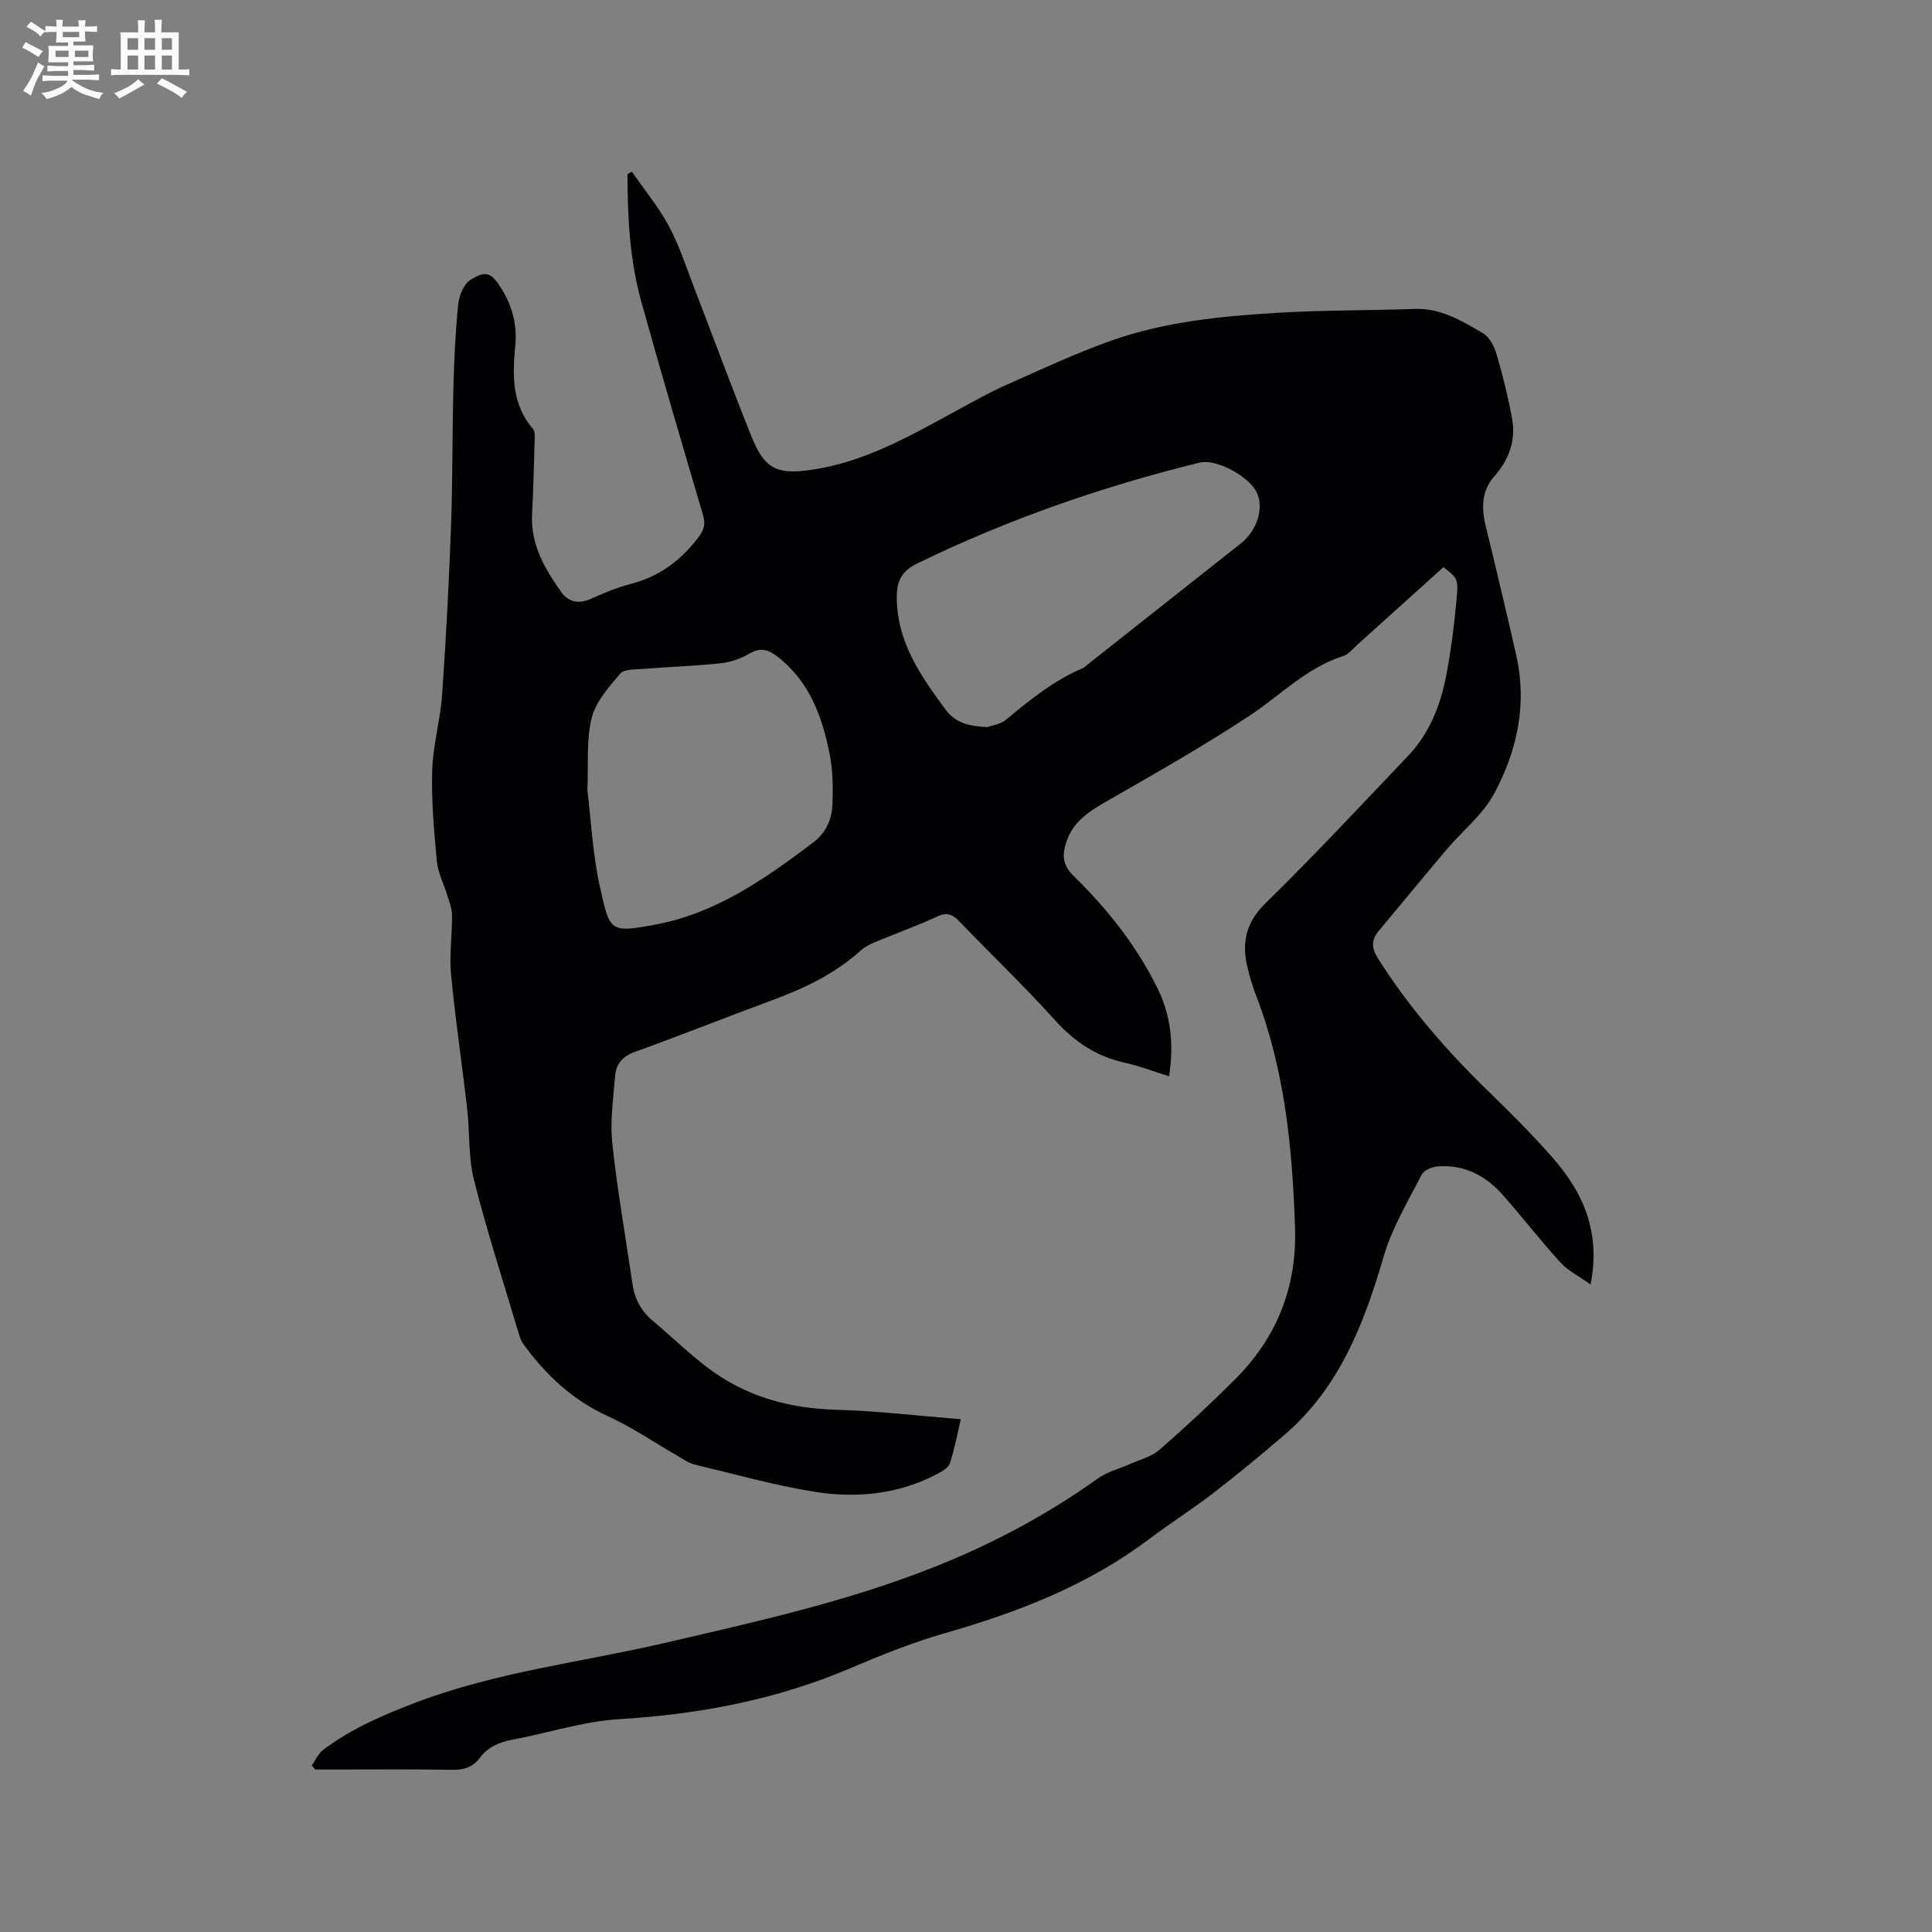 <svg enable-background="new 0 0 400 400" viewBox="0 0 400 400" xmlns="http://www.w3.org/2000/svg"><rect x="0" y="0" width="400" height="400" fill="#808080" stroke="none"/><path d="m298.85 117.43c-6.13 5.52-11.95 10.78-17.8 16.03-.94.84-1.82 2-2.93 2.36-7.61 2.4-13.02 8.14-19.43 12.37-9.52 6.27-19.46 11.92-29.36 17.59-3.68 2.11-7.09 4.2-8.53 8.47-.89 2.67-.91 4.77 1.46 7.08 6.92 6.76 12.93 14.32 17.28 23.04 2.82 5.66 3.57 11.66 2.5 18.46-3.19-.99-6.11-2.14-9.14-2.8-5.92-1.29-10.48-4.37-14.54-8.88-6.31-7.01-13.16-13.53-19.69-20.34-1.42-1.48-2.54-2.02-4.61-1.06-4.22 1.96-8.62 3.52-12.92 5.32-1.06.44-2.14 1-2.98 1.76-5.38 4.85-11.75 7.85-18.46 10.32-9.43 3.48-18.77 7.22-28.23 10.62-2.59.93-3.92 2.52-4.12 4.99-.37 4.63-1.07 9.35-.58 13.92 1.04 9.78 2.76 19.49 4.19 29.22.45 3.06 1.79 5.56 4.2 7.57 3.82 3.19 7.39 6.7 11.35 9.7 7.85 5.96 16.83 8.44 26.69 8.71 8.45.23 16.87 1.25 25.73 1.96-.77 3.23-1.32 6.24-2.26 9.11-.3.9-1.54 1.64-2.51 2.16-8.1 4.29-16.87 5.16-25.67 3.72-8.32-1.35-16.49-3.65-24.71-5.62-1.19-.29-2.27-1.08-3.36-1.7-4.85-2.79-9.5-6-14.57-8.31-7.31-3.33-12.82-8.52-17.45-14.86-.54-.74-.84-1.7-1.11-2.6-3.11-10.45-6.48-20.84-9.15-31.4-1.2-4.75-.86-9.87-1.42-14.8-1.06-9.26-2.45-18.49-3.33-27.77-.39-4.07.24-8.22.2-12.34-.01-1.38-.6-2.76-1.01-4.12-.71-2.36-1.91-4.65-2.14-7.05-.58-6.22-1.14-12.5-.96-18.73.15-5.24 1.68-10.43 2.05-15.68.82-11.61 1.42-23.23 1.85-34.86.35-9.53.25-19.08.49-28.62.15-5.8.41-11.61 1-17.38.18-1.79 1.13-4.15 2.51-5.03 3.26-2.08 4.4-1.5 6.51 1.91 2.24 3.62 3.21 7.54 2.79 11.82-.6 6.08-.7 12.07 3.68 17.13.45.52.35 1.61.33 2.42-.14 5.09-.27 10.18-.53 15.26-.32 6.23 2.61 11.22 5.99 16.01 1.52 2.15 3.63 2.61 6.18 1.47 2.7-1.21 5.47-2.37 8.32-3.1 5.91-1.53 10.36-4.89 14-9.7 1.17-1.55 1.43-2.75.9-4.55-4.33-14.72-8.68-29.44-12.79-44.23-2.39-8.6-2.84-17.47-2.84-26.35.3-.17.61-.33.91-.5 2.59 3.75 5.53 7.3 7.67 11.29 2.18 4.08 3.61 8.56 5.28 12.9 3.97 10.26 7.76 20.6 11.88 30.8 2.63 6.5 5.15 7.75 12.15 6.76 11.05-1.55 20.54-7 30.12-12.22 3.43-1.87 6.84-3.8 10.4-5.38 7.24-3.22 14.45-6.6 21.91-9.23 10.97-3.87 22.54-4.99 34.07-5.7 9.51-.58 19.06-.47 28.59-.81 5.43-.2 9.79 2.5 14.14 5.03 1.36.79 2.35 2.79 2.83 4.43 1.28 4.34 2.36 8.75 3.18 13.2.84 4.54-.59 8.52-3.68 12.01-2.61 2.95-2.69 6.48-1.79 10.19 2.18 8.95 4.32 17.91 6.35 26.89 2.28 10.1.18 19.75-4.57 28.58-2.35 4.37-6.56 7.71-9.85 11.59-4.72 5.58-9.36 11.23-14.05 16.84-1.55 1.86-1.55 3.52-.2 5.66 6.55 10.38 14.56 19.5 23.35 28.01 4.41 4.28 8.76 8.65 12.82 13.27 6.32 7.2 10.04 15.37 7.88 26.28-2.4-1.71-4.67-2.84-6.26-4.58-4.14-4.54-7.9-9.43-11.98-14.03-3.54-3.99-8.02-6.29-13.49-5.83-1.16.1-2.8.82-3.27 1.74-2.82 5.54-6.12 11-7.84 16.9-4.06 13.95-9.15 27.14-20.52 36.92-4.82 4.14-9.73 8.19-14.77 12.08-4.28 3.3-8.87 6.19-13.18 9.45-12.73 9.62-27.24 15.21-42.42 19.56-6.58 1.89-13 4.45-19.31 7.15-15.4 6.59-31.45 9.63-48.13 10.64-7.42.45-14.71 2.88-22.08 4.25-2.73.51-5.04 1.51-6.72 3.76-1.46 1.95-3.33 2.52-5.77 2.47-8.27-.14-16.54-.06-24.82-.06-1.15 0-2.3 0-3.45 0-.25-.27-.5-.55-.75-.82.77-1.09 1.32-2.47 2.33-3.23 5.87-4.43 12.48-7.26 19.38-9.88 16.59-6.29 34.11-8.28 51.2-12.24 18.97-4.4 38.02-8.6 56.19-15.85 11.95-4.77 23.23-10.77 33.71-18.28 1.9-1.36 4.35-1.94 6.53-2.92 2.08-.93 4.48-1.51 6.13-2.94 5.35-4.66 10.55-9.51 15.58-14.51 8.69-8.66 12.93-19.09 12.52-31.52-.54-16.5-2.12-32.77-8.16-48.32-.69-1.77-1.2-3.62-1.66-5.46-1.28-5.18-.38-9.4 3.77-13.45 10.08-9.86 19.69-20.19 29.42-30.4 4.46-4.67 6.75-10.51 7.94-16.71.98-5.09 1.63-10.26 2.1-15.42.46-4.66.26-4.68-2.68-6.98zm-177.24 46.16c.77 6.23 1.08 13.28 2.61 20.06 2.07 9.15 1.85 9.61 11.76 7.72 12.35-2.37 22.49-9.46 32.35-16.92 2.82-2.14 3.94-4.95 4.03-8.19.09-3.26.08-6.61-.53-9.8-1.53-7.91-4.15-15.34-10.91-20.55-1.84-1.42-3.47-1.93-5.72-.61-1.78 1.04-3.91 1.8-5.96 2.02-5.36.57-10.76.74-16.13 1.17-1.63.13-3.9.03-4.73 1.01-2.35 2.75-5.04 5.78-5.87 9.13-1.14 4.51-.66 9.44-.9 14.96zm82.77-13.05c.83-.31 2.7-.53 3.91-1.54 4.95-4.12 9.93-8.14 15.92-10.68.28-.12.51-.38.76-.57 10.64-8.41 21.28-16.82 31.92-25.23 3.44-2.72 4.88-7.48 3.25-10.67-1.75-3.41-8.44-6.89-11.74-6.08-20.2 4.97-39.74 11.75-58.47 20.88-3.21 1.56-4.24 3.56-4.26 6.85-.05 9.32 4.92 16.39 10.11 23.43 1.98 2.68 4.69 3.42 8.6 3.61z" fill="#010103"/><g fill="#fcfbfa"><path d="m6.8 9.5c.6.3 1.3.7 2.1 1.1-.4.4-.7.8-.9 1.2-.7-.4-1.3-.8-1.8-1.1s-1.1-.6-1.6-.8c.2-.4.5-.8.7-1.2.4.2.8.5 1.5.8zm.9 6.9c-.3.6-.5 1.1-.7 1.7s-.4 1.1-.6 1.7c-.6-.4-1.1-.7-1.6-1 .7-1 1.2-1.8 1.5-2.4.3-.5.6-1.1.8-1.7.3-.6.5-1.2.8-1.8.3.3.8.6 1.3.8-.7 1.3-1.2 2.2-1.5 2.7zm.1-11c.4.3 1 .7 1.7 1.1-.5.2-.8.6-1.1 1.1-.5-.6-1-1-1.4-1.2s-.9-.6-1.5-.8c.2-.4.5-.7.9-1.1.5.3.9.6 1.4.9zm10.5 13.1c1 .4 2 .6 3.1.7-.4.4-.7.8-.8 1.3-.9-.2-1.9-.6-3-.9-1-.4-2-.9-2.8-1.6-.5.4-1.1.9-1.9 1.3s-1.9.9-3.3 1.2c-.1-.3-.5-.8-1.1-1.3 1 0 2.1-.3 3.2-.8 1.2-.5 1.9-1 2.3-1.7h-3.2c-.4 0-1 0-2 .1v-1.2c1 0 1.7.1 2 .1h3.3v-1h-2.3c-.2 0-.9 0-2 .1v-1.2c1.2 0 1.9.1 2 .1h2.3v-.8h-4.1c0-.7.1-1.2.1-1.6 0-.5 0-1.1-.1-1.8h4.1v-.7h-2.5c0-.6.1-1.1.1-1.6v-.6h-.5c-.4 0-1 0-1.8.1v-1.3c1.2 0 1.9.1 2.1.1h.2c0-.3 0-.8-.1-1.4h1.4c0 .6-.1 1-.1 1.4h3.4c0-.4 0-.8-.1-1.3h1.5c0 .4-.1.9-.1 1.3.7 0 1.5 0 2.5-.1v1.2c-1 0-1.8-.1-2.5-.1v.6c0 .3 0 .8.1 1.5h-2.5v.8h4.1c0 .7-.1 1.3-.1 1.8s0 1 .1 1.5h-4.1v.8h1.4c.8 0 1.8 0 2.9-.1v1.2c-1 0-1.9-.1-2.8-.1h-1.5v1h3.2c.3 0 1 0 2.1-.1v1.2c-1.1 0-1.8-.1-2.1-.1h-3.4l-.1.1c1.4 1 2.4 1.5 3.4 1.9zm-4.1-6.7v-1.3h-2.7v1.3zm2.2-4.1v-1.1h-3.4v1.1zm1.9 4.1v-1.3h-2.8v1.3z"/><path d="m37 6.7v2.3 5.4c1 0 1.8 0 2.2-.1v1.3c-.6 0-1.5-.1-2.5-.1h-11.9c-.7 0-1.3 0-1.8.1v-1.3c.5 0 1.1.1 2 .1v-5.2c0-1 0-1.8-.1-2.5h3.7c0-1.3 0-2.1-.1-2.5h1.5c0 .4-.1 1.3-.1 2.5h2.2c0-1.2 0-2.1-.1-2.6h1.5c0 .4-.1 1.3-.1 2.6zm-12.3 13.7c-.3-.4-.7-.8-1.1-1.1 1.1-.4 2.1-.9 2.9-1.3.8-.5 1.5-1 2.1-1.6.4.4.9.8 1.3 1.1-2.5 1.4-4.2 2.4-5.2 2.9zm3.9-10.1v-2.4h-2.2v2.4zm0 4.1v-2.9h-2.2v2.9zm3.5-4.1v-2.4h-2.2v2.4zm0 4.1v-2.9h-2.2v2.9zm.4 2.9 1-1.1c.6.3 1.4.7 2.5 1.3s2 1.1 2.7 1.5c-.4.4-.8.8-1.1 1.3-.8-.8-2.5-1.7-5.1-3zm3.1-7v-2.4h-2.1v2.4zm0 4.1v-2.9h-2.1v2.9z"/></g></svg>